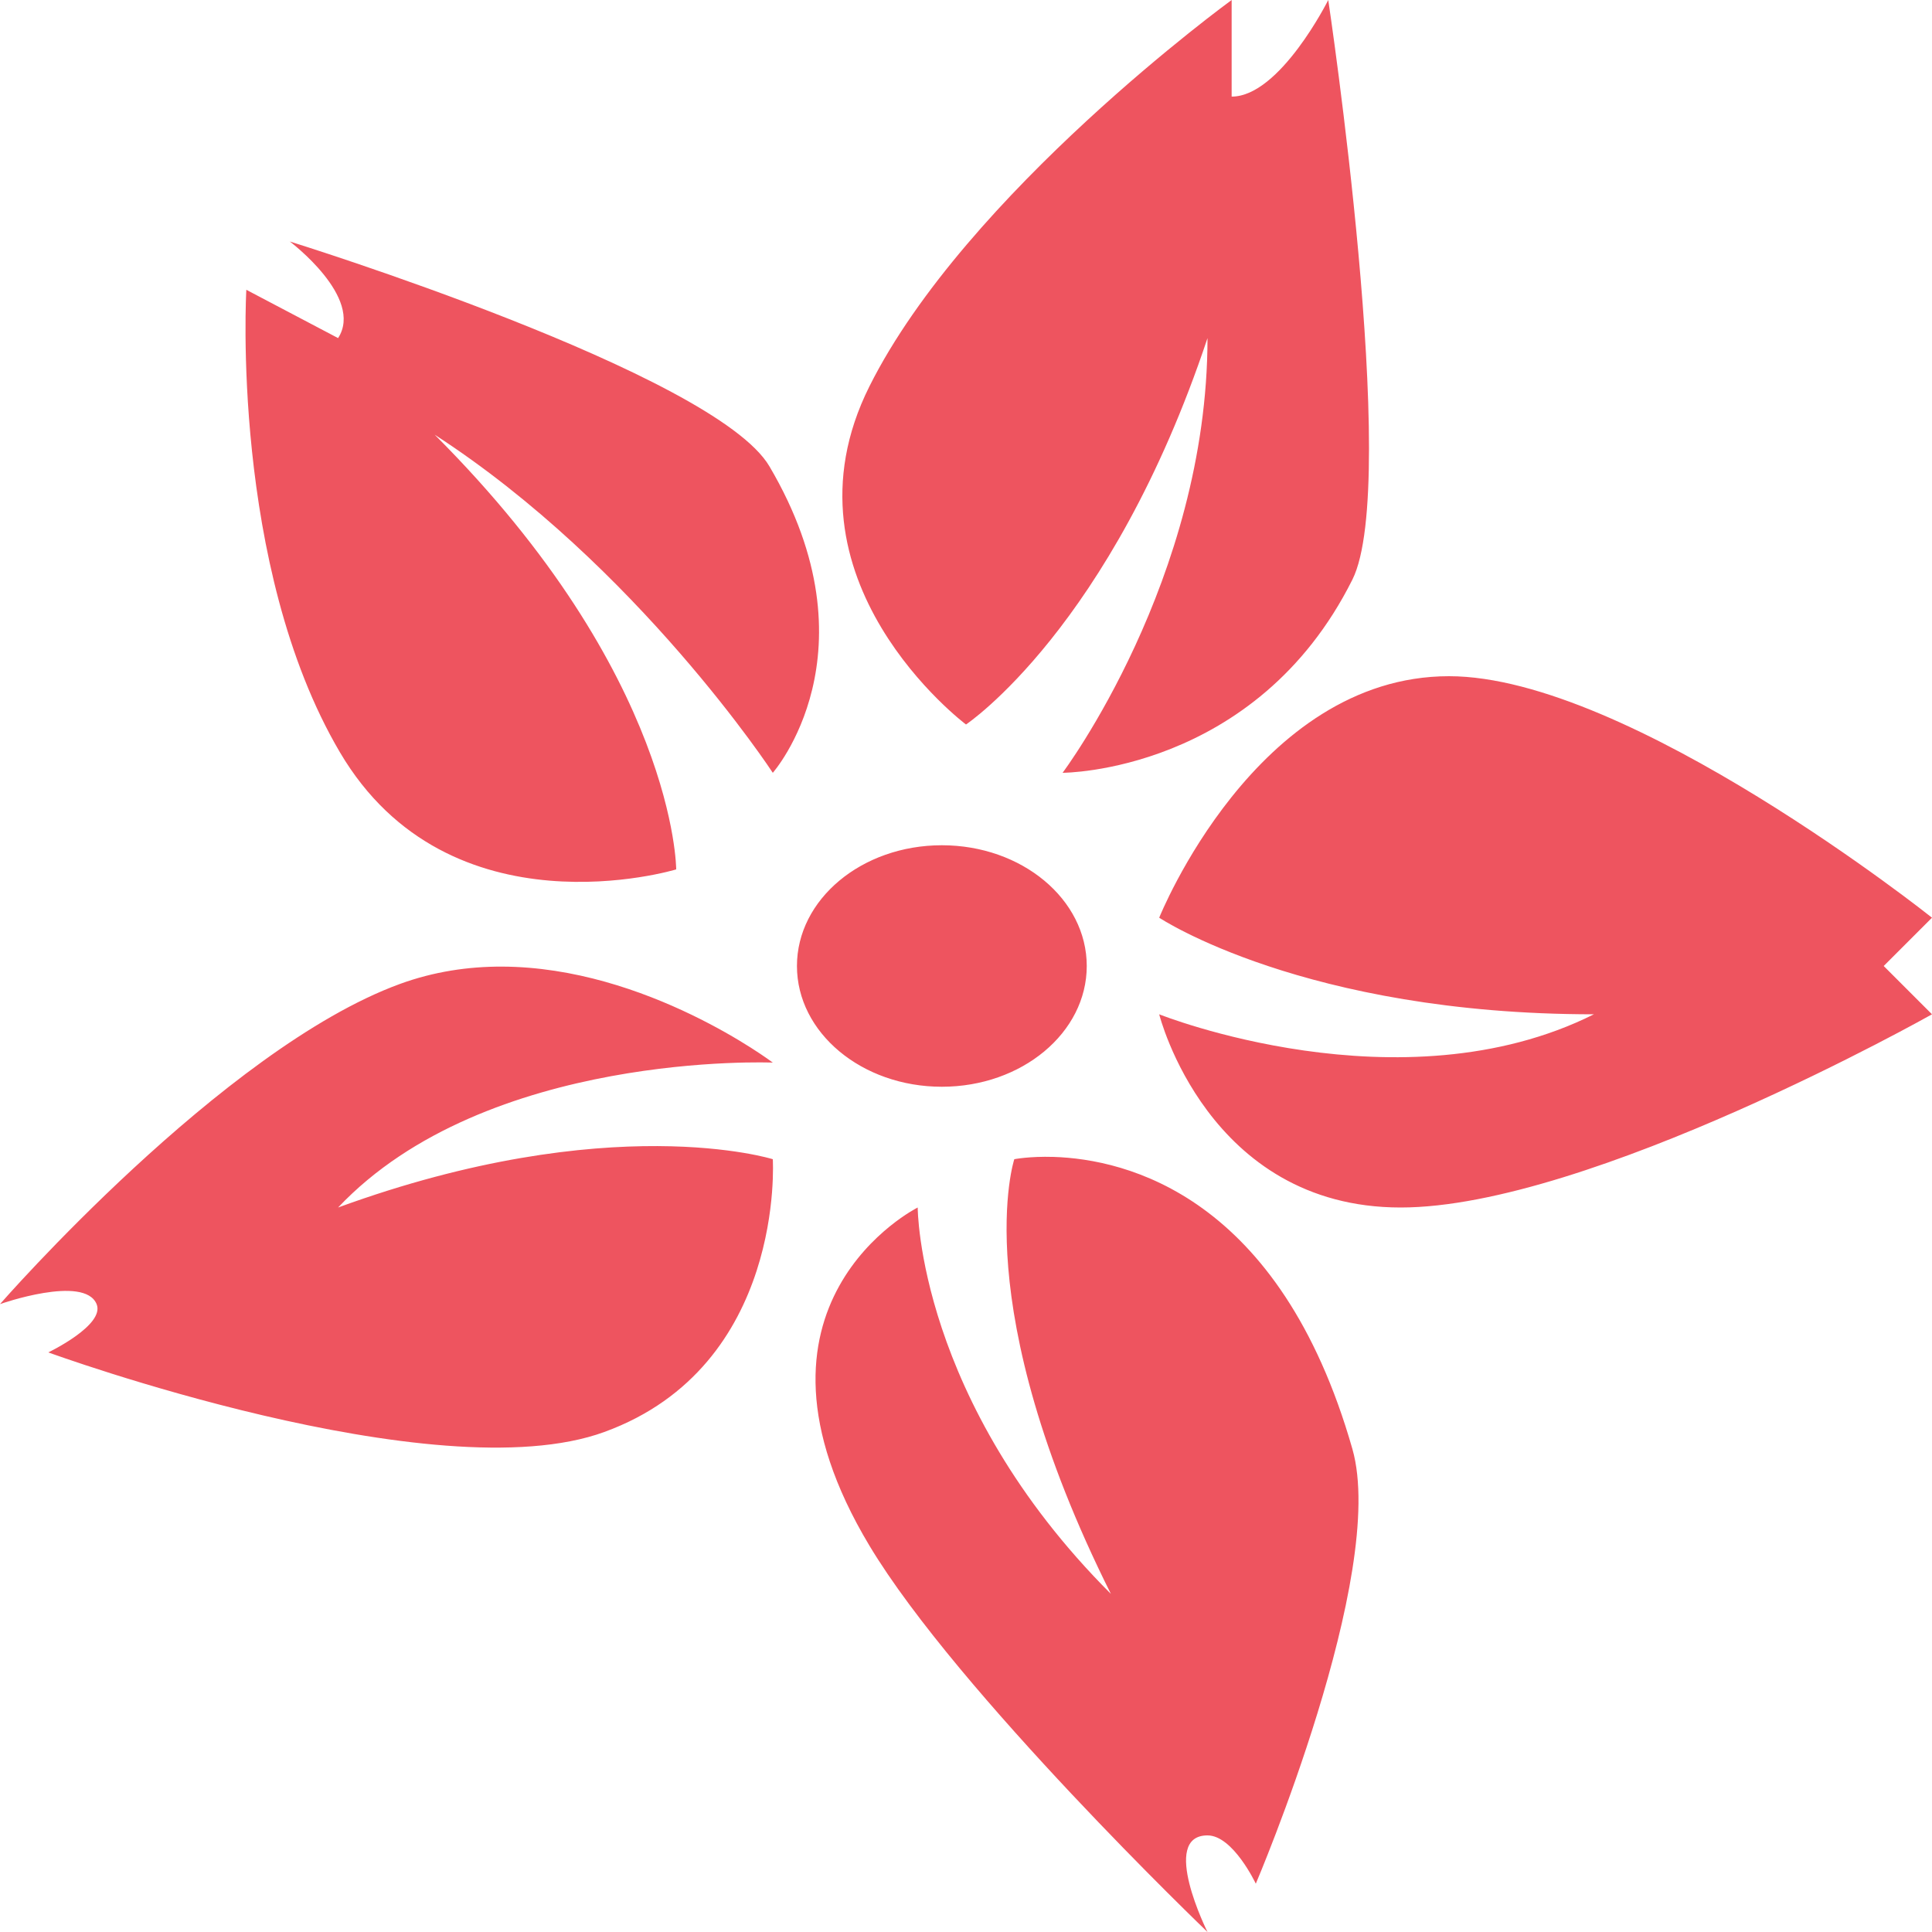 <svg xmlns="http://www.w3.org/2000/svg" width="16" height="16" version="1.1">
 <path style="fill:#ee545f" d="M 10.2,0 C 10.2,0 8,1.6 7.2,3.2 6.4,4.8 8,6 8,6 8,6 9.2,5.2 10,2.8 c 0,2 -1.2,3.6 -1.2,3.6 0,0 1.6,0 2.4,-1.6 C 11.6,4 11,0 11,0 11,0 10.6,0.8 10.2,0.8 Z M 2.4,2 c 0,0 0.617,0.464 0.4,0.8 L 2.04,2.4 c 0,0 -0.133,2.289 0.775,3.83 C 3.723,7.771 5.6,7.2 5.6,7.2 c 0,0 0,-1.6 -2,-3.6 1.679,1.087 2.8,2.8 2.8,2.8 0,0 0.88,-0.997 -0.028,-2.538 C 5.918,3.091 2.4,2 2.4,2 Z M 12,5.6 c -1.6,0 -2.4,2 -2.4,2 0,0 1.2,0.8 3.6,0.8 -1.6,0.8 -3.6,0 -3.6,0 0,0 0.4,1.6 2,1.6 C 13.161,10 16,8.4 16,8.4 L 15.6,8 16,7.6 c 0,0 -2.509,-2 -4,-2 z M 7.8,7 C 7.137,7 6.6,7.448 6.6,8 6.6,8.552 7.137,9 7.8,9 8.463,9 9,8.552 9,8 9,7.448 8.463,7 7.8,7 Z M 4.155,8.005 c -0.277,-6e-4 -0.562,0.041 -0.844,0.144 C 1.845,8.685 0,10.8 0,10.8 c 0,0 0.698,-0.246 0.8,0 0.072,0.174 -0.4,0.4 -0.4,0.4 0,0 3.204,1.171 4.605,0.659 C 6.508,11.311 6.4,9.6 6.4,9.6 6.4,9.6 5.054,9.177 2.8,10 4.028,8.7 6.4,8.8 6.4,8.8 6.4,8.8 5.353,8.008 4.155,8.005 Z M 8.725,9.581 C 8.525,9.575 8.4,9.6 8.4,9.6 8.4,9.6 8,10.8 9.2,13.2 7.6,11.6 7.6,10 7.6,10 7.6,10 6,10.8 7.2,12.8 7.929,14.015 10,16 10,16 c 0,0 -0.4,-0.8 0,-0.8 0.212,0 0.4,0.4 0.4,0.4 0,0 1.095,-2.566 0.8,-3.6 C 10.6,9.9 9.325,9.6 8.725,9.581 Z"/>
</svg>
